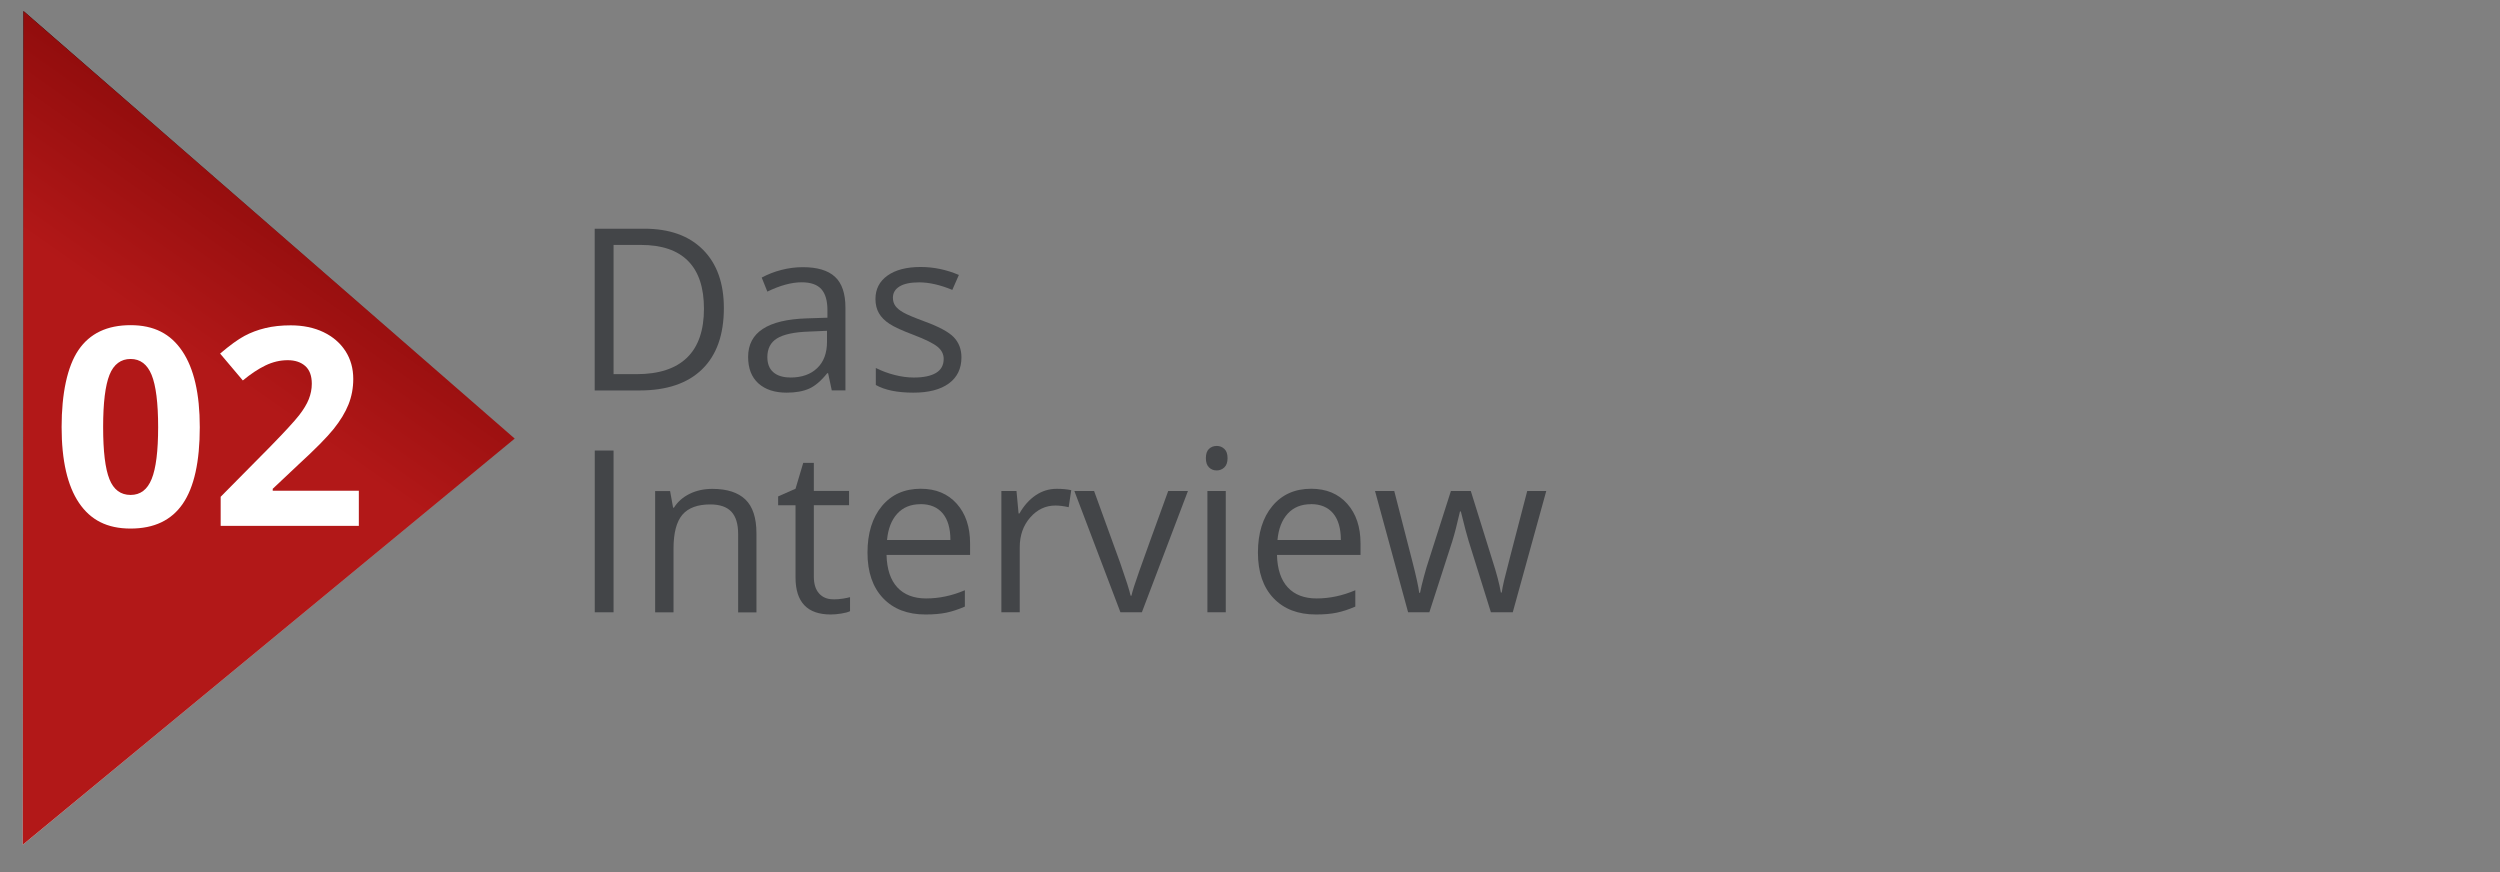 <?xml version="1.0" encoding="UTF-8"?>
<svg id="Ebene_1" data-name="Ebene 1" xmlns="http://www.w3.org/2000/svg" width="144mm" height="50.24mm" xmlns:xlink="http://www.w3.org/1999/xlink" viewBox="0 0 408.19 142.41">
  <rect x="0" y="0" width="408.19" height="142.41" fill="#808080" stroke="none"/>
  <defs>
    <style>
      .cls-1 {
        fill: #fff;
      }

      .cls-2 {
        fill: #434548;
      }

      .cls-3 {
        clip-rule: evenodd;
      }

      .cls-3, .cls-4 {
        fill: url(#Unbenannter_Verlauf);
      }

      .cls-5 {
        isolation: isolate;
      }

      .cls-4 {
        fill-rule: evenodd;
      }

      .cls-6 {
        fill: url(#Unbenannter_Verlauf_58);
      }

      .cls-7 {
        clip-path: url(#clippath);
      }
    </style>
    <linearGradient id="Unbenannter_Verlauf" data-name="Unbenannter Verlauf" x1="3390.24" y1="-2404.56" x2="3526.36" y2="-2404.56" gradientTransform="translate(2448.44 3528.16) rotate(-90)" gradientUnits="userSpaceOnUse">
      <stop offset="0" stop-color="#fff"/>
      <stop offset="1" stop-color="#000"/>
    </linearGradient>
    <clipPath id="clippath">
      <polygon class="cls-3" points="3.72 137.92 84.04 71.61 3.83 1.8 3.72 137.92 3.72 137.92"/>
    </clipPath>
    <linearGradient id="Unbenannter_Verlauf_58" data-name="Unbenannter Verlauf 58" x1="3404.46" y1="-2442.43" x2="3516.31" y2="-2363.86" gradientTransform="translate(-3414.5 2474.29)" gradientUnits="userSpaceOnUse">
      <stop offset=".5" stop-color="#b21818"/>
      <stop offset=".79" stop-color="#870909"/>
      <stop offset="1" stop-color="#6e0000"/>
    </linearGradient>
  </defs>
  <g>
    <polygon class="cls-4" points="3.72 137.92 84.04 71.61 3.83 1.8 3.72 137.92 3.72 137.92"/>
    <g class="cls-7">
      <rect class="cls-6" x="-24.44" y="29.4" width="136.69" height="80.71" transform="translate(-25.85 113.66) rotate(-90)"/>
    </g>
  </g>
  <g class="cls-5">
    <path class="cls-2" d="M97.11,99.97v-26.41h3.07v26.41h-3.07Z"/>
    <path class="cls-2" d="M120.52,99.97v-12.81c0-1.61-.37-2.82-1.1-3.61-.74-.79-1.89-1.19-3.45-1.19-2.07,0-3.59.56-4.55,1.68s-1.45,2.97-1.45,5.55v10.39h-3v-19.8h2.44l.49,2.71h.14c.61-.98,1.48-1.73,2.58-2.27,1.11-.54,2.34-.8,3.7-.8,2.38,0,4.18.58,5.38,1.73s1.81,2.99,1.81,5.52v12.92h-3Z"/>
    <path class="cls-2" d="M136.08,97.86c.53,0,1.04-.04,1.54-.12.49-.08.89-.16,1.17-.24v2.29c-.33.16-.8.29-1.44.39-.63.1-1.2.15-1.71.15-3.83,0-5.75-2.02-5.75-6.05v-11.78h-2.84v-1.45l2.84-1.25,1.26-4.23h1.73v4.59h5.75v2.33h-5.75v11.65c0,1.19.28,2.11.85,2.75s1.34.96,2.33.96Z"/>
    <path class="cls-2" d="M151.11,100.33c-2.93,0-5.24-.89-6.93-2.67s-2.54-4.26-2.54-7.43.79-5.73,2.36-7.61c1.57-1.88,3.68-2.82,6.33-2.82,2.48,0,4.44.82,5.89,2.45s2.17,3.78,2.17,6.46v1.9h-13.64c.06,2.32.65,4.09,1.76,5.29,1.11,1.2,2.68,1.81,4.71,1.81,2.13,0,4.24-.45,6.32-1.34v2.67c-1.06.46-2.06.79-3.01.99-.95.2-2.09.3-3.42.3ZM150.3,82.32c-1.59,0-2.86.52-3.8,1.55-.95,1.04-1.5,2.47-1.67,4.3h10.35c0-1.89-.42-3.34-1.26-4.35-.84-1-2.05-1.51-3.61-1.51Z"/>
    <path class="cls-2" d="M172.54,79.81c.88,0,1.67.07,2.37.22l-.42,2.78c-.82-.18-1.54-.27-2.17-.27-1.6,0-2.97.65-4.11,1.95-1.14,1.3-1.71,2.92-1.71,4.86v10.62h-3v-19.8h2.47l.34,3.67h.14c.73-1.29,1.62-2.28,2.66-2.98s2.17-1.05,3.42-1.05Z"/>
    <path class="cls-2" d="M182.94,99.97l-7.52-19.8h3.22l4.26,11.74c.96,2.75,1.53,4.53,1.7,5.35h.14c.13-.64.55-1.96,1.26-3.97.7-2,2.29-6.38,4.74-13.12h3.22l-7.52,19.8h-3.5Z"/>
    <path class="cls-2" d="M196.89,74.8c0-.69.17-1.19.51-1.51.34-.32.76-.48,1.26-.48s.9.16,1.25.49.52.83.52,1.5-.17,1.18-.52,1.51c-.35.33-.76.5-1.25.5-.51,0-.93-.17-1.26-.5-.34-.33-.51-.83-.51-1.51ZM200.14,99.97h-3v-19.8h3v19.8Z"/>
    <path class="cls-2" d="M214.86,100.33c-2.93,0-5.24-.89-6.93-2.67-1.69-1.78-2.54-4.26-2.54-7.43s.79-5.73,2.36-7.61c1.57-1.88,3.68-2.82,6.33-2.82,2.48,0,4.44.82,5.89,2.45s2.17,3.78,2.17,6.46v1.9h-13.64c.06,2.32.65,4.09,1.76,5.29,1.11,1.2,2.68,1.81,4.71,1.81,2.13,0,4.24-.45,6.32-1.34v2.67c-1.06.46-2.06.79-3.01.99-.95.2-2.09.3-3.42.3ZM214.05,82.32c-1.59,0-2.86.52-3.8,1.55-.95,1.04-1.5,2.47-1.67,4.3h10.35c0-1.89-.42-3.34-1.26-4.35-.84-1-2.05-1.51-3.61-1.51Z"/>
    <path class="cls-2" d="M243.43,99.97l-3.63-11.62c-.23-.71-.66-2.32-1.28-4.84h-.14c-.48,2.11-.9,3.73-1.26,4.88l-3.74,11.58h-3.47l-5.4-19.8h3.14c1.28,4.97,2.25,8.76,2.92,11.36.67,2.6,1.05,4.35,1.15,5.26h.14c.13-.69.35-1.57.64-2.67.29-1.09.55-1.95.77-2.59l3.63-11.36h3.25l3.54,11.36c.67,2.07,1.13,3.81,1.37,5.22h.14c.05-.43.18-1.1.39-2,.21-.9,1.47-5.76,3.77-14.58h3.11l-5.47,19.8h-3.56Z"/>
  </g>
  <g class="cls-5">
    <path class="cls-2" d="M118.19,50.29c0,4.36-1.18,7.69-3.55,10-2.37,2.31-5.77,3.46-10.22,3.46h-7.32v-26.41h8.09c4.11,0,7.3,1.14,9.58,3.42,2.28,2.28,3.42,5.46,3.42,9.54ZM114.94,50.4c0-3.44-.86-6.04-2.59-7.79s-4.3-2.62-7.71-2.62h-4.46v21.1h3.74c3.66,0,6.41-.9,8.26-2.7s2.76-4.47,2.76-8Z"/>
    <path class="cls-2" d="M135.81,63.75l-.6-2.82h-.14c-.99,1.24-1.97,2.08-2.95,2.52s-2.21.66-3.68.66c-1.96,0-3.5-.51-4.62-1.52-1.11-1.01-1.67-2.45-1.67-4.32,0-4,3.2-6.09,9.59-6.29l3.36-.11v-1.23c0-1.55-.33-2.7-1-3.44-.67-.74-1.74-1.11-3.21-1.11-1.65,0-3.52.51-5.6,1.52l-.92-2.29c.98-.53,2.04-.95,3.21-1.25,1.16-.3,2.33-.45,3.5-.45,2.36,0,4.11.52,5.25,1.57,1.14,1.05,1.71,2.73,1.71,5.04v13.51h-2.22ZM129.03,61.64c1.87,0,3.33-.51,4.4-1.54,1.07-1.02,1.6-2.46,1.6-4.3v-1.79l-3,.13c-2.38.08-4.1.46-5.16,1.11s-1.58,1.68-1.58,3.06c0,1.08.33,1.91.98,2.47.66.57,1.58.85,2.76.85Z"/>
    <path class="cls-2" d="M156.98,58.35c0,1.84-.69,3.26-2.06,4.26-1.37,1-3.3,1.5-5.78,1.5-2.63,0-4.67-.42-6.14-1.25v-2.78c.95.48,1.97.86,3.06,1.14s2.14.42,3.15.42c1.57,0,2.77-.25,3.61-.75s1.26-1.26,1.26-2.29c0-.77-.33-1.43-1-1.98-.67-.55-1.97-1.2-3.91-1.94-1.84-.69-3.15-1.29-3.93-1.8-.78-.51-1.36-1.09-1.73-1.74-.38-.65-.57-1.43-.57-2.33,0-1.61.66-2.89,1.97-3.82s3.11-1.4,5.4-1.4c2.13,0,4.21.43,6.25,1.3l-1.07,2.44c-1.99-.82-3.79-1.23-5.4-1.23-1.42,0-2.49.22-3.22.67s-1.08,1.06-1.08,1.84c0,.53.14.98.41,1.35.27.37.71.73,1.31,1.07s1.76.83,3.47,1.46c2.35.86,3.94,1.72,4.76,2.58s1.24,1.96,1.24,3.27Z"/>
  </g>
  <g class="cls-5">
    <path class="cls-1" d="M32.62,69.73c0,5.64-.92,9.81-2.77,12.51-1.85,2.71-4.69,4.06-8.53,4.06s-6.53-1.4-8.42-4.19c-1.89-2.8-2.84-6.92-2.84-12.38s.92-9.89,2.76-12.59c1.84-2.7,4.67-4.05,8.5-4.05s6.54,1.41,8.44,4.24c1.91,2.83,2.86,6.96,2.86,12.4ZM16.84,69.73c0,3.96.34,6.79,1.03,8.51.68,1.71,1.84,2.57,3.45,2.57s2.74-.87,3.44-2.6c.71-1.74,1.06-4.56,1.06-8.48s-.36-6.8-1.07-8.53-1.86-2.59-3.43-2.59-2.75.86-3.44,2.59c-.69,1.73-1.04,4.57-1.04,8.53Z"/>
    <path class="cls-1" d="M58.59,85.86h-22.56v-4.75l8.1-8.19c2.4-2.46,3.96-4.16,4.7-5.11.74-.95,1.27-1.83,1.59-2.64.32-.81.49-1.65.49-2.52,0-1.29-.36-2.26-1.07-2.89-.71-.63-1.67-.95-2.86-.95-1.25,0-2.46.29-3.64.86-1.18.57-2.41,1.39-3.69,2.45l-3.71-4.39c1.59-1.35,2.91-2.31,3.95-2.87,1.04-.56,2.18-.99,3.42-1.29,1.24-.3,2.62-.45,4.15-.45,2.02,0,3.8.37,5.34,1.1,1.54.74,2.74,1.77,3.6,3.09.85,1.32,1.28,2.84,1.28,4.55,0,1.49-.26,2.88-.78,4.18-.52,1.3-1.33,2.64-2.43,4.01-1.1,1.37-3.03,3.32-5.79,5.85l-4.15,3.91v.31h14.06v5.74Z"/>
  </g>
</svg>